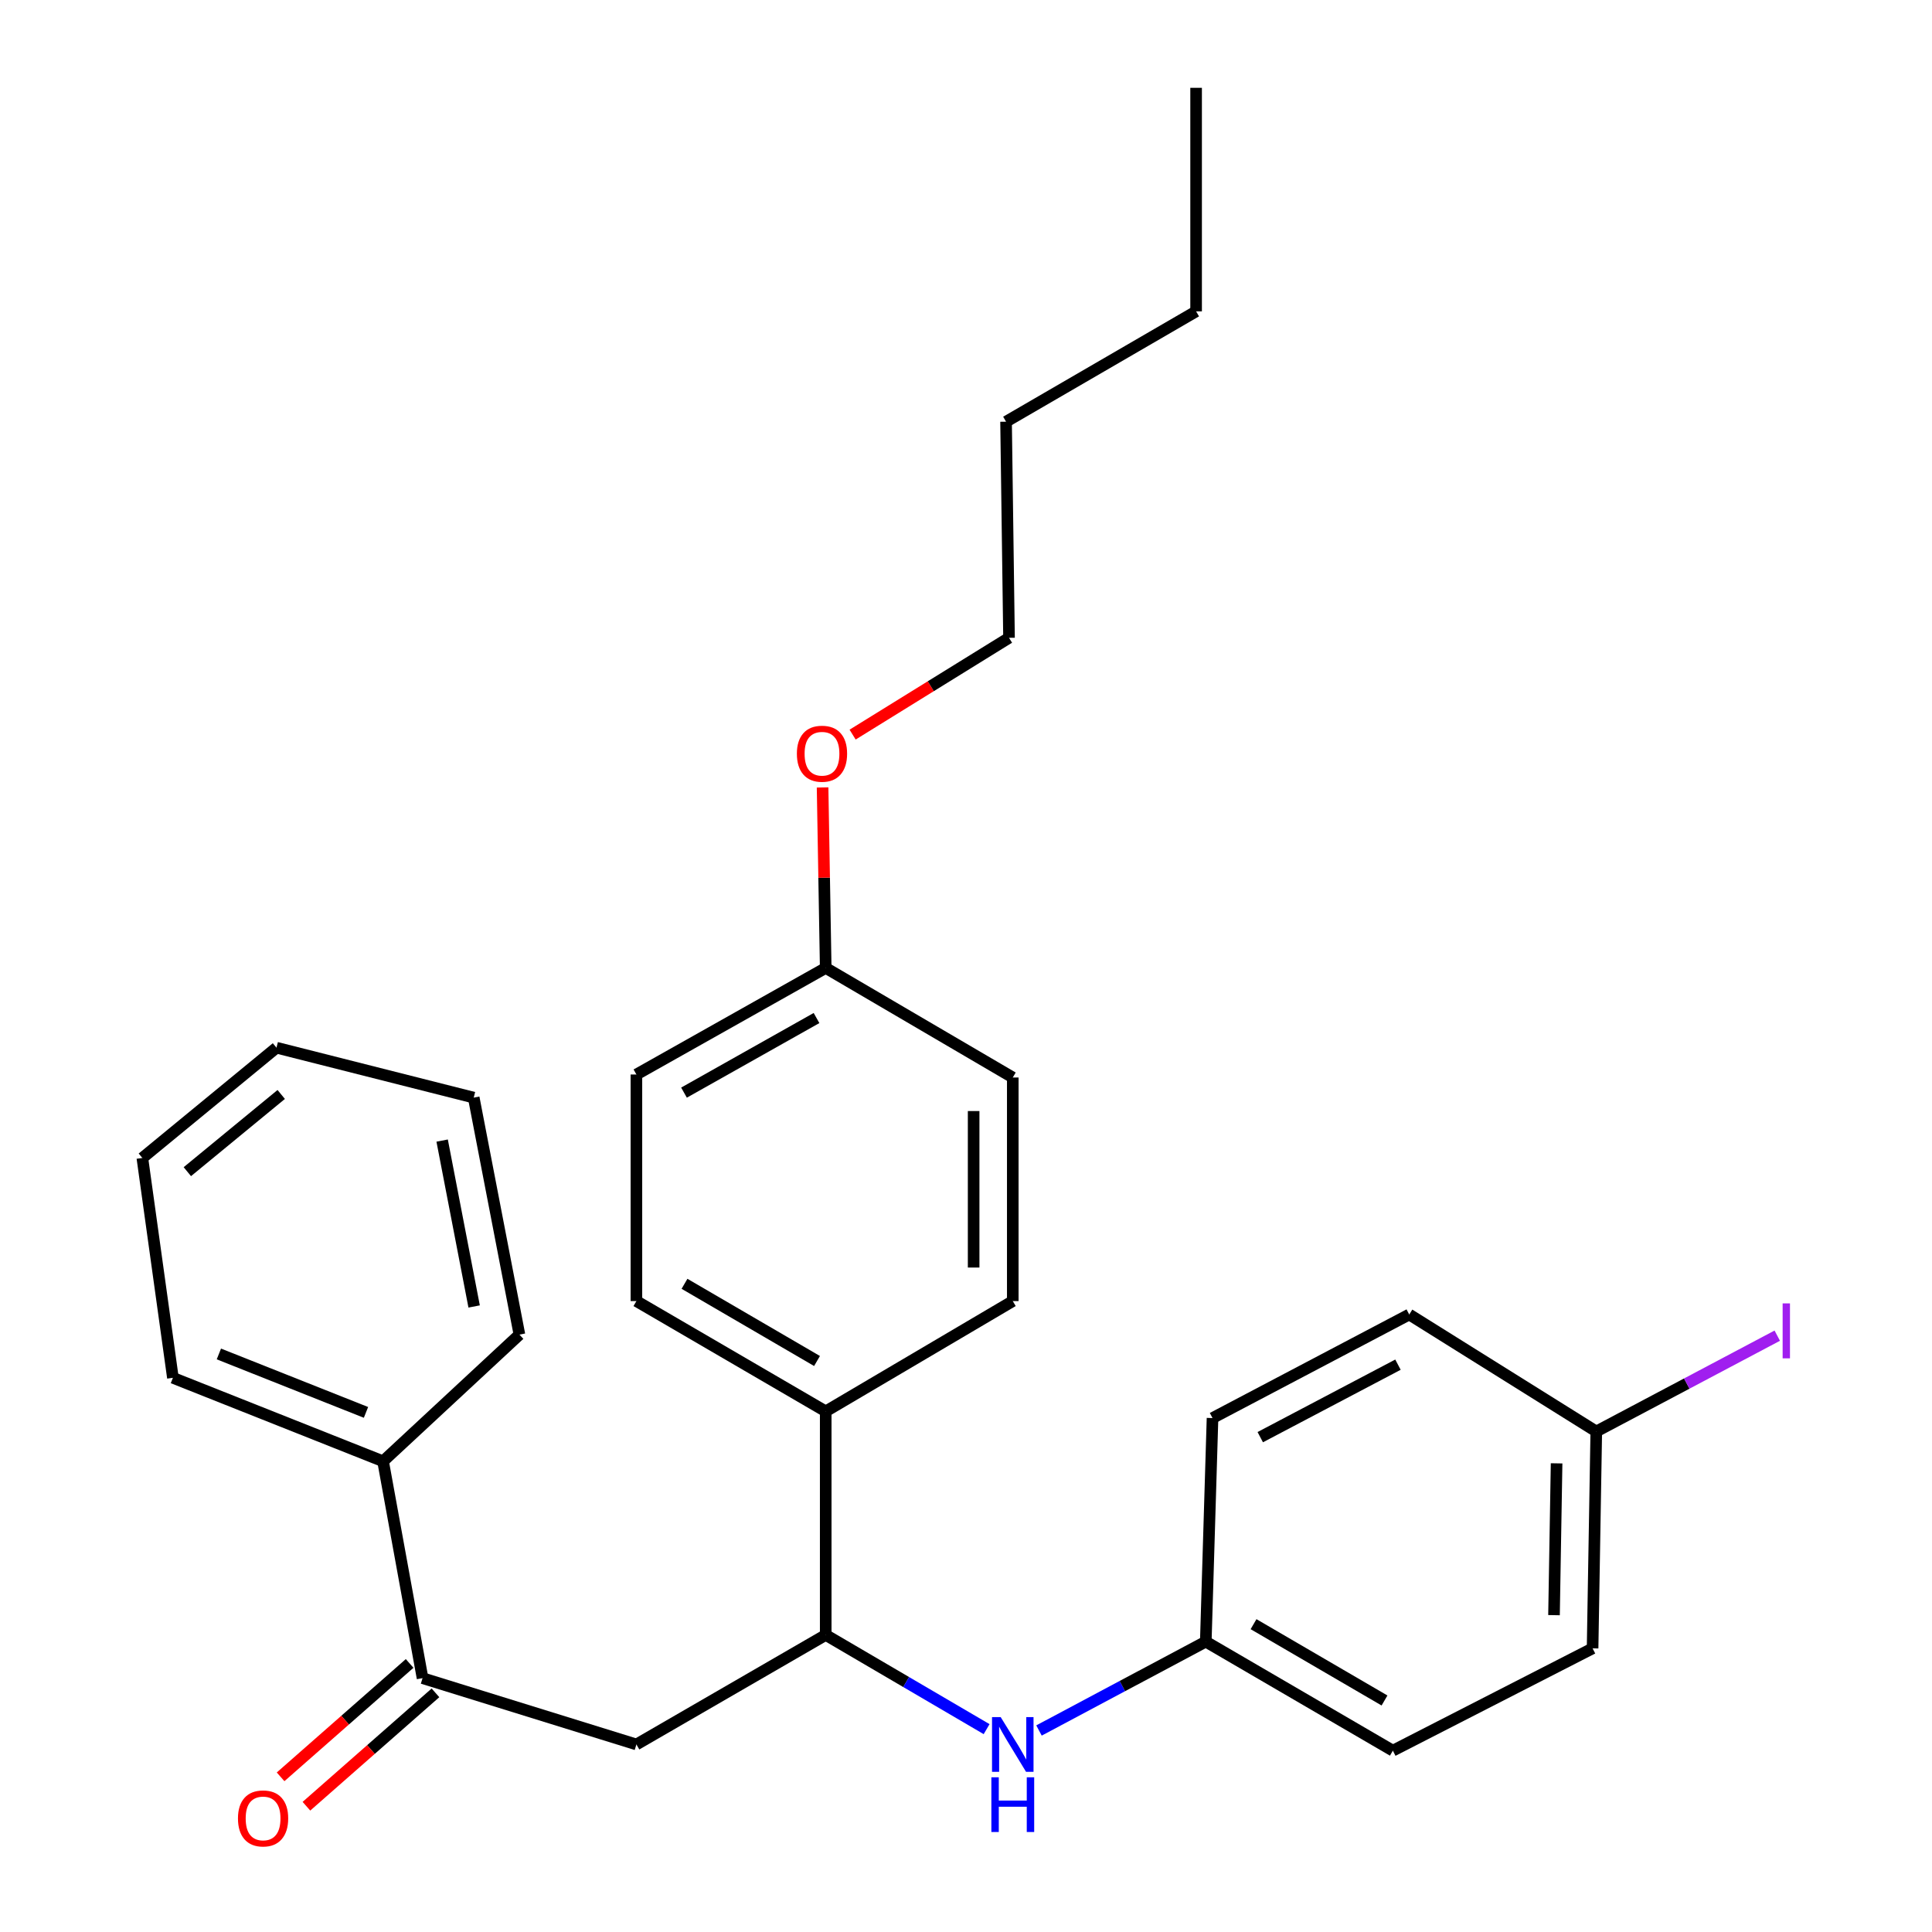 <?xml version='1.0' encoding='iso-8859-1'?>
<svg version='1.1' baseProfile='full'
              xmlns='http://www.w3.org/2000/svg'
                      xmlns:rdkit='http://www.rdkit.org/xml'
                      xmlns:xlink='http://www.w3.org/1999/xlink'
                  xml:space='preserve'
width='1000px' height='1000px' viewBox='0 0 1000 1000'>
<!-- END OF HEADER -->
<rect style='opacity:1.0;fill:#FFFFFF;stroke:none' width='1000' height='1000' x='0' y='0'> </rect>
<path class='bond-0' d='M 329.404,902.932 L 427.388,846.241' style='fill:none;fill-rule:evenodd;stroke:#000000;stroke-width:6px;stroke-linecap:butt;stroke-linejoin:miter;stroke-opacity:1' />
<path class='bond-1' d='M 329.404,902.932 L 218.713,868.605' style='fill:none;fill-rule:evenodd;stroke:#000000;stroke-width:6px;stroke-linecap:butt;stroke-linejoin:miter;stroke-opacity:1' />
<path class='bond-2' d='M 427.388,846.241 L 469.027,870.621' style='fill:none;fill-rule:evenodd;stroke:#000000;stroke-width:6px;stroke-linecap:butt;stroke-linejoin:miter;stroke-opacity:1' />
<path class='bond-2' d='M 469.027,870.621 L 510.667,895.001' style='fill:none;fill-rule:evenodd;stroke:#0000FF;stroke-width:6px;stroke-linecap:butt;stroke-linejoin:miter;stroke-opacity:1' />
<path class='bond-3' d='M 427.388,846.241 L 427.388,730.52' style='fill:none;fill-rule:evenodd;stroke:#000000;stroke-width:6px;stroke-linecap:butt;stroke-linejoin:miter;stroke-opacity:1' />
<path class='bond-4' d='M 212.027,860.995 L 178.63,890.34' style='fill:none;fill-rule:evenodd;stroke:#000000;stroke-width:6px;stroke-linecap:butt;stroke-linejoin:miter;stroke-opacity:1' />
<path class='bond-4' d='M 178.63,890.34 L 145.232,919.685' style='fill:none;fill-rule:evenodd;stroke:#FF0000;stroke-width:6px;stroke-linecap:butt;stroke-linejoin:miter;stroke-opacity:1' />
<path class='bond-4' d='M 225.399,876.214 L 192.001,905.559' style='fill:none;fill-rule:evenodd;stroke:#000000;stroke-width:6px;stroke-linecap:butt;stroke-linejoin:miter;stroke-opacity:1' />
<path class='bond-4' d='M 192.001,905.559 L 158.604,934.903' style='fill:none;fill-rule:evenodd;stroke:#FF0000;stroke-width:6px;stroke-linecap:butt;stroke-linejoin:miter;stroke-opacity:1' />
<path class='bond-5' d='M 218.713,868.605 L 198.275,756.361' style='fill:none;fill-rule:evenodd;stroke:#000000;stroke-width:6px;stroke-linecap:butt;stroke-linejoin:miter;stroke-opacity:1' />
<path class='bond-8' d='M 537.782,895.702 L 580.946,872.705' style='fill:none;fill-rule:evenodd;stroke:#0000FF;stroke-width:6px;stroke-linecap:butt;stroke-linejoin:miter;stroke-opacity:1' />
<path class='bond-8' d='M 580.946,872.705 L 624.109,849.708' style='fill:none;fill-rule:evenodd;stroke:#000000;stroke-width:6px;stroke-linecap:butt;stroke-linejoin:miter;stroke-opacity:1' />
<path class='bond-6' d='M 427.388,730.52 L 329.404,673.436' style='fill:none;fill-rule:evenodd;stroke:#000000;stroke-width:6px;stroke-linecap:butt;stroke-linejoin:miter;stroke-opacity:1' />
<path class='bond-6' d='M 422.888,704.453 L 354.299,664.494' style='fill:none;fill-rule:evenodd;stroke:#000000;stroke-width:6px;stroke-linecap:butt;stroke-linejoin:miter;stroke-opacity:1' />
<path class='bond-7' d='M 427.388,730.52 L 524.212,673.436' style='fill:none;fill-rule:evenodd;stroke:#000000;stroke-width:6px;stroke-linecap:butt;stroke-linejoin:miter;stroke-opacity:1' />
<path class='bond-19' d='M 198.275,756.361 L 89.497,713.154' style='fill:none;fill-rule:evenodd;stroke:#000000;stroke-width:6px;stroke-linecap:butt;stroke-linejoin:miter;stroke-opacity:1' />
<path class='bond-19' d='M 189.436,731.052 L 113.292,700.807' style='fill:none;fill-rule:evenodd;stroke:#000000;stroke-width:6px;stroke-linecap:butt;stroke-linejoin:miter;stroke-opacity:1' />
<path class='bond-20' d='M 198.275,756.361 L 268.853,690.791' style='fill:none;fill-rule:evenodd;stroke:#000000;stroke-width:6px;stroke-linecap:butt;stroke-linejoin:miter;stroke-opacity:1' />
<path class='bond-12' d='M 329.404,673.436 L 329.404,556.161' style='fill:none;fill-rule:evenodd;stroke:#000000;stroke-width:6px;stroke-linecap:butt;stroke-linejoin:miter;stroke-opacity:1' />
<path class='bond-11' d='M 524.212,673.436 L 524.212,557.715' style='fill:none;fill-rule:evenodd;stroke:#000000;stroke-width:6px;stroke-linecap:butt;stroke-linejoin:miter;stroke-opacity:1' />
<path class='bond-11' d='M 503.954,656.078 L 503.954,575.073' style='fill:none;fill-rule:evenodd;stroke:#000000;stroke-width:6px;stroke-linecap:butt;stroke-linejoin:miter;stroke-opacity:1' />
<path class='bond-14' d='M 624.109,849.708 L 627.598,733.986' style='fill:none;fill-rule:evenodd;stroke:#000000;stroke-width:6px;stroke-linecap:butt;stroke-linejoin:miter;stroke-opacity:1' />
<path class='bond-15' d='M 624.109,849.708 L 720.945,906.139' style='fill:none;fill-rule:evenodd;stroke:#000000;stroke-width:6px;stroke-linecap:butt;stroke-linejoin:miter;stroke-opacity:1' />
<path class='bond-15' d='M 648.835,840.669 L 716.62,880.171' style='fill:none;fill-rule:evenodd;stroke:#000000;stroke-width:6px;stroke-linecap:butt;stroke-linejoin:miter;stroke-opacity:1' />
<path class='bond-9' d='M 826.233,740.931 L 824.32,853.186' style='fill:none;fill-rule:evenodd;stroke:#000000;stroke-width:6px;stroke-linecap:butt;stroke-linejoin:miter;stroke-opacity:1' />
<path class='bond-9' d='M 805.691,757.424 L 804.351,836.002' style='fill:none;fill-rule:evenodd;stroke:#000000;stroke-width:6px;stroke-linecap:butt;stroke-linejoin:miter;stroke-opacity:1' />
<path class='bond-13' d='M 826.233,740.931 L 873.07,716.132' style='fill:none;fill-rule:evenodd;stroke:#000000;stroke-width:6px;stroke-linecap:butt;stroke-linejoin:miter;stroke-opacity:1' />
<path class='bond-13' d='M 873.07,716.132 L 919.906,691.334' style='fill:none;fill-rule:evenodd;stroke:#A01EEF;stroke-width:6px;stroke-linecap:butt;stroke-linejoin:miter;stroke-opacity:1' />
<path class='bond-30' d='M 826.233,740.931 L 729.42,680.38' style='fill:none;fill-rule:evenodd;stroke:#000000;stroke-width:6px;stroke-linecap:butt;stroke-linejoin:miter;stroke-opacity:1' />
<path class='bond-10' d='M 427.388,501.002 L 524.212,557.715' style='fill:none;fill-rule:evenodd;stroke:#000000;stroke-width:6px;stroke-linecap:butt;stroke-linejoin:miter;stroke-opacity:1' />
<path class='bond-18' d='M 427.388,501.002 L 426.577,454.289' style='fill:none;fill-rule:evenodd;stroke:#000000;stroke-width:6px;stroke-linecap:butt;stroke-linejoin:miter;stroke-opacity:1' />
<path class='bond-18' d='M 426.577,454.289 L 425.767,407.576' style='fill:none;fill-rule:evenodd;stroke:#FF0000;stroke-width:6px;stroke-linecap:butt;stroke-linejoin:miter;stroke-opacity:1' />
<path class='bond-28' d='M 427.388,501.002 L 329.404,556.161' style='fill:none;fill-rule:evenodd;stroke:#000000;stroke-width:6px;stroke-linecap:butt;stroke-linejoin:miter;stroke-opacity:1' />
<path class='bond-28' d='M 422.628,526.929 L 354.039,565.541' style='fill:none;fill-rule:evenodd;stroke:#000000;stroke-width:6px;stroke-linecap:butt;stroke-linejoin:miter;stroke-opacity:1' />
<path class='bond-17' d='M 627.598,733.986 L 729.42,680.38' style='fill:none;fill-rule:evenodd;stroke:#000000;stroke-width:6px;stroke-linecap:butt;stroke-linejoin:miter;stroke-opacity:1' />
<path class='bond-17' d='M 652.309,743.872 L 723.584,706.347' style='fill:none;fill-rule:evenodd;stroke:#000000;stroke-width:6px;stroke-linecap:butt;stroke-linejoin:miter;stroke-opacity:1' />
<path class='bond-16' d='M 720.945,906.139 L 824.32,853.186' style='fill:none;fill-rule:evenodd;stroke:#000000;stroke-width:6px;stroke-linecap:butt;stroke-linejoin:miter;stroke-opacity:1' />
<path class='bond-21' d='M 441.309,380.234 L 481.787,355.183' style='fill:none;fill-rule:evenodd;stroke:#FF0000;stroke-width:6px;stroke-linecap:butt;stroke-linejoin:miter;stroke-opacity:1' />
<path class='bond-21' d='M 481.787,355.183 L 522.265,330.132' style='fill:none;fill-rule:evenodd;stroke:#000000;stroke-width:6px;stroke-linecap:butt;stroke-linejoin:miter;stroke-opacity:1' />
<path class='bond-25' d='M 89.497,713.154 L 73.684,599.368' style='fill:none;fill-rule:evenodd;stroke:#000000;stroke-width:6px;stroke-linecap:butt;stroke-linejoin:miter;stroke-opacity:1' />
<path class='bond-26' d='M 268.853,690.791 L 245.196,568.125' style='fill:none;fill-rule:evenodd;stroke:#000000;stroke-width:6px;stroke-linecap:butt;stroke-linejoin:miter;stroke-opacity:1' />
<path class='bond-26' d='M 245.412,676.227 L 228.852,590.361' style='fill:none;fill-rule:evenodd;stroke:#000000;stroke-width:6px;stroke-linecap:butt;stroke-linejoin:miter;stroke-opacity:1' />
<path class='bond-22' d='M 522.265,330.132 L 520.734,218.271' style='fill:none;fill-rule:evenodd;stroke:#000000;stroke-width:6px;stroke-linecap:butt;stroke-linejoin:miter;stroke-opacity:1' />
<path class='bond-23' d='M 520.734,218.271 L 619.101,161.165' style='fill:none;fill-rule:evenodd;stroke:#000000;stroke-width:6px;stroke-linecap:butt;stroke-linejoin:miter;stroke-opacity:1' />
<path class='bond-24' d='M 619.101,161.165 L 619.101,45.455' style='fill:none;fill-rule:evenodd;stroke:#000000;stroke-width:6px;stroke-linecap:butt;stroke-linejoin:miter;stroke-opacity:1' />
<path class='bond-29' d='M 73.684,599.368 L 143.104,542.284' style='fill:none;fill-rule:evenodd;stroke:#000000;stroke-width:6px;stroke-linecap:butt;stroke-linejoin:miter;stroke-opacity:1' />
<path class='bond-29' d='M 96.965,606.453 L 145.558,566.494' style='fill:none;fill-rule:evenodd;stroke:#000000;stroke-width:6px;stroke-linecap:butt;stroke-linejoin:miter;stroke-opacity:1' />
<path class='bond-27' d='M 245.196,568.125 L 143.104,542.284' style='fill:none;fill-rule:evenodd;stroke:#000000;stroke-width:6px;stroke-linecap:butt;stroke-linejoin:miter;stroke-opacity:1' />
<path  class='atom-3' d='M 517.952 888.772
L 527.232 903.772
Q 528.152 905.252, 529.632 907.932
Q 531.112 910.612, 531.192 910.772
L 531.192 888.772
L 534.952 888.772
L 534.952 917.092
L 531.072 917.092
L 521.112 900.692
Q 519.952 898.772, 518.712 896.572
Q 517.512 894.372, 517.152 893.692
L 517.152 917.092
L 513.472 917.092
L 513.472 888.772
L 517.952 888.772
' fill='#0000FF'/>
<path  class='atom-3' d='M 513.132 919.924
L 516.972 919.924
L 516.972 931.964
L 531.452 931.964
L 531.452 919.924
L 535.292 919.924
L 535.292 948.244
L 531.452 948.244
L 531.452 935.164
L 516.972 935.164
L 516.972 948.244
L 513.132 948.244
L 513.132 919.924
' fill='#0000FF'/>
<path  class='atom-5' d='M 123.171 941.21
Q 123.171 934.41, 126.531 930.61
Q 129.891 926.81, 136.171 926.81
Q 142.451 926.81, 145.811 930.61
Q 149.171 934.41, 149.171 941.21
Q 149.171 948.09, 145.771 952.01
Q 142.371 955.89, 136.171 955.89
Q 129.931 955.89, 126.531 952.01
Q 123.171 948.13, 123.171 941.21
M 136.171 952.69
Q 140.491 952.69, 142.811 949.81
Q 145.171 946.89, 145.171 941.21
Q 145.171 935.65, 142.811 932.85
Q 140.491 930.01, 136.171 930.01
Q 131.851 930.01, 129.491 932.81
Q 127.171 935.61, 127.171 941.21
Q 127.171 946.93, 129.491 949.81
Q 131.851 952.69, 136.171 952.69
' fill='#FF0000'/>
<path  class='atom-14' d='M 922.689 674.635
L 926.489 674.635
L 926.489 703.075
L 922.689 703.075
L 922.689 674.635
' fill='#A01EEF'/>
<path  class='atom-19' d='M 412.463 390.121
Q 412.463 383.321, 415.823 379.521
Q 419.183 375.721, 425.463 375.721
Q 431.743 375.721, 435.103 379.521
Q 438.463 383.321, 438.463 390.121
Q 438.463 397.001, 435.063 400.921
Q 431.663 404.801, 425.463 404.801
Q 419.223 404.801, 415.823 400.921
Q 412.463 397.041, 412.463 390.121
M 425.463 401.601
Q 429.783 401.601, 432.103 398.721
Q 434.463 395.801, 434.463 390.121
Q 434.463 384.561, 432.103 381.761
Q 429.783 378.921, 425.463 378.921
Q 421.143 378.921, 418.783 381.721
Q 416.463 384.521, 416.463 390.121
Q 416.463 395.841, 418.783 398.721
Q 421.143 401.601, 425.463 401.601
' fill='#FF0000'/>
</svg>
